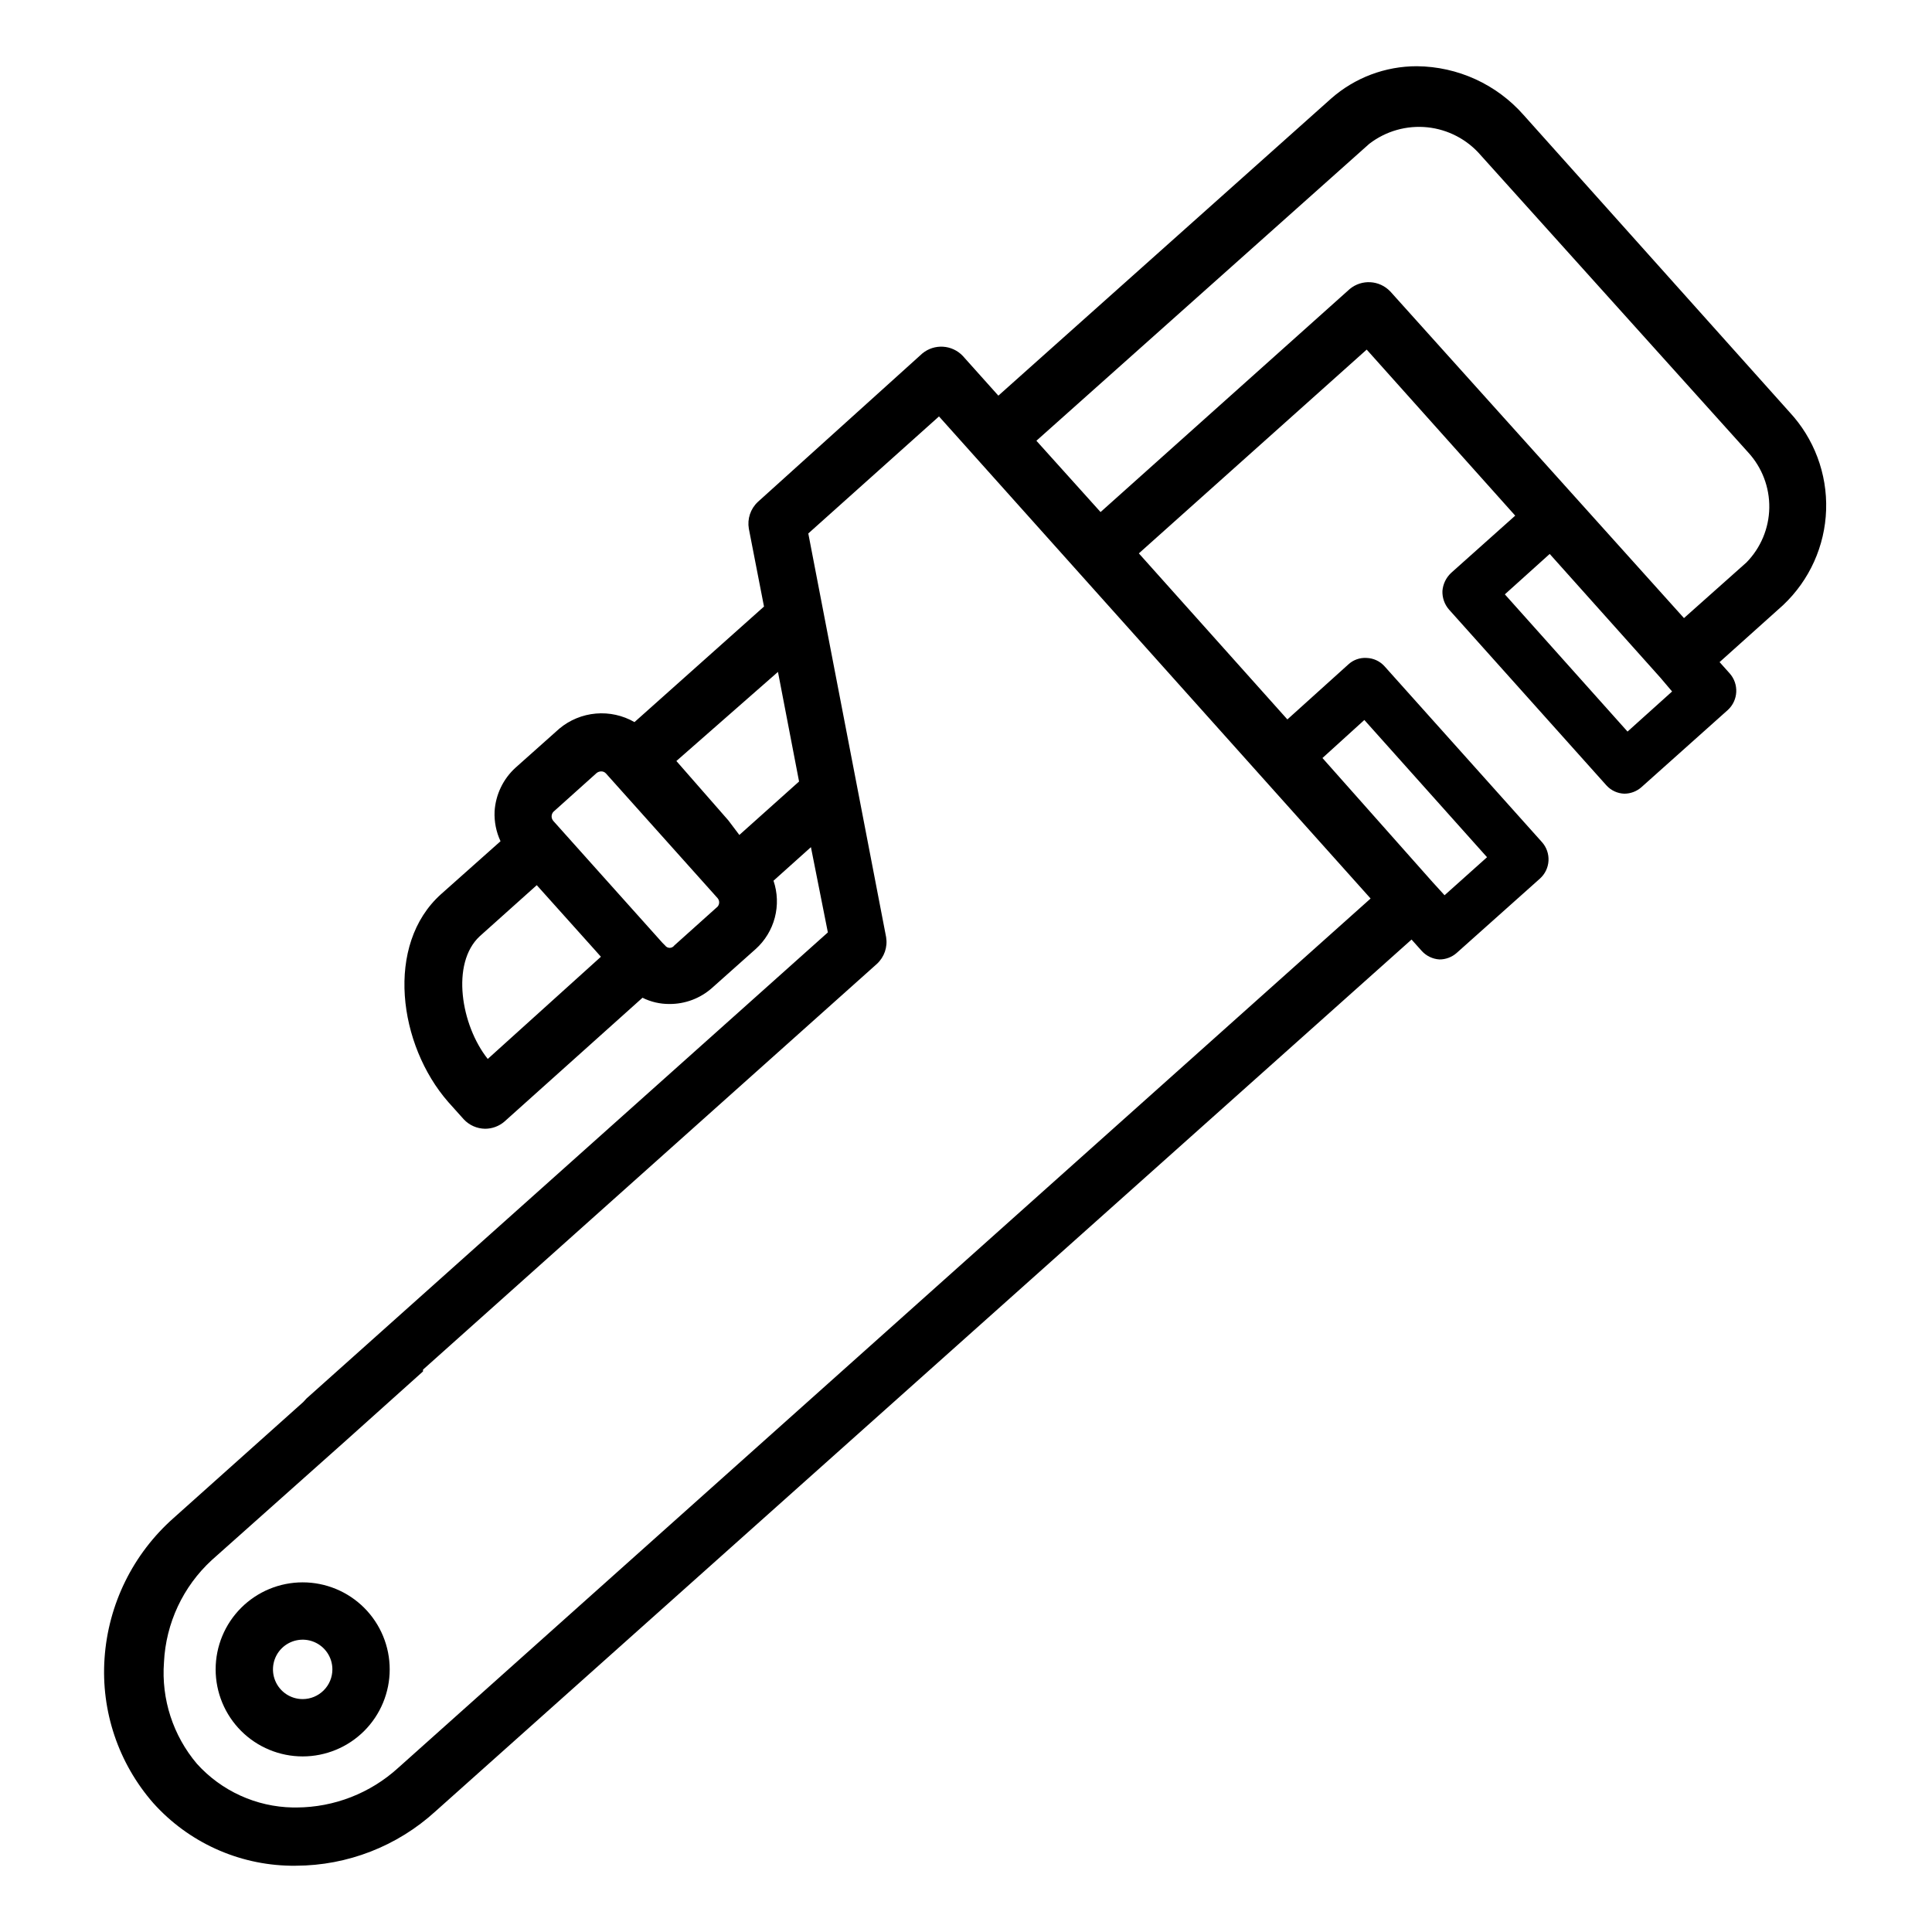 <?xml version="1.0" encoding="UTF-8"?>
<!-- Uploaded to: ICON Repo, www.svgrepo.com, Generator: ICON Repo Mixer Tools -->
<svg fill="#000000" width="800px" height="800px" version="1.1" viewBox="144 144 512 512" xmlns="http://www.w3.org/2000/svg">
 <g>
  <path d="m618.21 253.18-70.453-78.719c-7.16-8.125-17.434-12.816-28.262-12.91-8.375-0.012-16.469 3.039-22.75 8.582l-88.168 78.719-9.445-10.547c-2.852-2.984-7.523-3.262-10.707-0.633l-43.609 39.359v0.004c-1.93 1.812-2.816 4.477-2.363 7.082l4.016 20.625-34.32 30.621v0.004c-3.102-1.785-6.672-2.574-10.23-2.266-3.562 0.309-6.945 1.703-9.688 3.996l-11.57 10.312c-3.316 3-5.324 7.184-5.59 11.648-0.117 2.715 0.422 5.414 1.574 7.875l-15.742 14.012c-14.957 13.383-11.336 39.988 1.891 55.105l4.094 4.566-0.004-0.004c1.465 1.582 3.512 2.492 5.668 2.519 1.875 0 3.691-0.668 5.117-1.891l36.605-32.828v0.004c2.223 1.109 4.676 1.676 7.164 1.652 4.144 0.02 8.152-1.496 11.254-4.25l11.57-10.312h0.004c2.469-2.227 4.234-5.125 5.074-8.344s0.719-6.613-0.352-9.762l9.918-8.895 4.488 22.594-138.16 123.51-0.867 0.945-34.32 30.699v0.004c-10.781 9.508-17.371 22.891-18.34 37.234-0.965 13.984 3.68 27.781 12.91 38.336 9.285 10.355 22.461 16.375 36.367 16.609h1.418c13.695-0.035 26.883-5.172 36.996-14.406l258.68-231.04 2.676 2.992c1.215 1.352 2.91 2.172 4.727 2.281 1.68 0.004 3.305-0.613 4.562-1.73l22.043-19.68c1.359-1.211 2.18-2.91 2.285-4.727 0.102-1.816-0.52-3.602-1.734-4.957l-41.723-46.602c-1.211-1.344-2.914-2.137-4.723-2.203-1.797-0.121-3.562 0.504-4.879 1.73l-16.141 14.562-39.359-44.004 60.379-54.004 39.359 44.004-17.004 15.191v0.004c-1.316 1.238-2.129 2.922-2.281 4.723-0.078 1.816 0.539 3.59 1.73 4.961l41.723 46.602c1.211 1.344 2.918 2.137 4.723 2.203 1.684 0.004 3.309-0.613 4.566-1.73l22.906-20.469c2.766-2.559 2.977-6.863 0.473-9.68l-2.676-2.992 16.848-15.113v-0.004c6.981-6.578 11.078-15.652 11.387-25.242 0.309-9.586-3.191-18.91-9.734-25.926zm-344.95 171.45c-7.082-8.895-9.84-25.348-2.125-32.512l15.113-13.539 15.742 17.555 1.258 1.418zm60.93-40.383-11.492 10.312c-0.281 0.395-0.734 0.633-1.219 0.633-0.488 0-0.941-0.238-1.223-0.633l-0.707-0.707-16.848-18.812-12.043-13.461v-0.004c-0.629-0.691-0.629-1.75 0-2.438l11.492-10.312c0.344-0.254 0.758-0.391 1.18-0.395 0.48-0.008 0.941 0.191 1.262 0.551l29.598 33.062c0.527 0.641 0.527 1.562 0 2.203zm5.746-18.973-2.91-3.856-13.777-15.742 26.922-23.617 5.59 29.047zm-90.449 247.26c-7.348 6.684-16.91 10.414-26.844 10.469h-1.023c-9.711-0.172-18.914-4.363-25.426-11.57-6.336-7.481-9.473-17.148-8.738-26.922 0.5-10.344 5.051-20.074 12.676-27.082l35.344-31.488 20.625-18.5v-0.473l120.29-107.53c1.957-1.801 2.875-4.465 2.441-7.086l-20.625-106.98 34.637-31.016 114.38 127.76zm256.08-277.73 32.512 36.367-11.258 10.078-3.227-3.543-29.129-32.824zm69.746 3.07-32.512-36.367 11.887-10.707 29.363 32.828 3.07 3.621zm31.488-44.793-16.531 14.719-77.855-86.594v0.008c-2.852-2.984-7.523-3.262-10.707-0.633l-66.047 59.117-17.004-18.895 88.246-78.719 0.004 0.004c4.375-3.363 9.879-4.922 15.371-4.352 5.492 0.574 10.555 3.227 14.148 7.422l70.848 78.719c3.684 4 5.691 9.262 5.606 14.699-0.09 5.434-2.266 10.629-6.078 14.508z"/>
  <path d="m224.21 563.34c-6.117 0-11.984 2.43-16.309 6.754-4.324 4.328-6.754 10.191-6.754 16.309s2.43 11.984 6.754 16.312c4.324 4.324 10.191 6.754 16.309 6.754 6.117 0 11.984-2.43 16.312-6.754 4.324-4.328 6.754-10.195 6.754-16.312s-2.43-11.98-6.754-16.309c-4.328-4.324-10.195-6.754-16.312-6.754zm0 30.938c-3.184 0-6.055-1.918-7.269-4.859-1.219-2.941-0.547-6.328 1.703-8.582 2.254-2.25 5.641-2.922 8.582-1.703 2.941 1.219 4.859 4.086 4.859 7.269 0 2.09-0.832 4.094-2.309 5.566-1.477 1.477-3.477 2.309-5.566 2.309z"/>
 </g>
</svg>